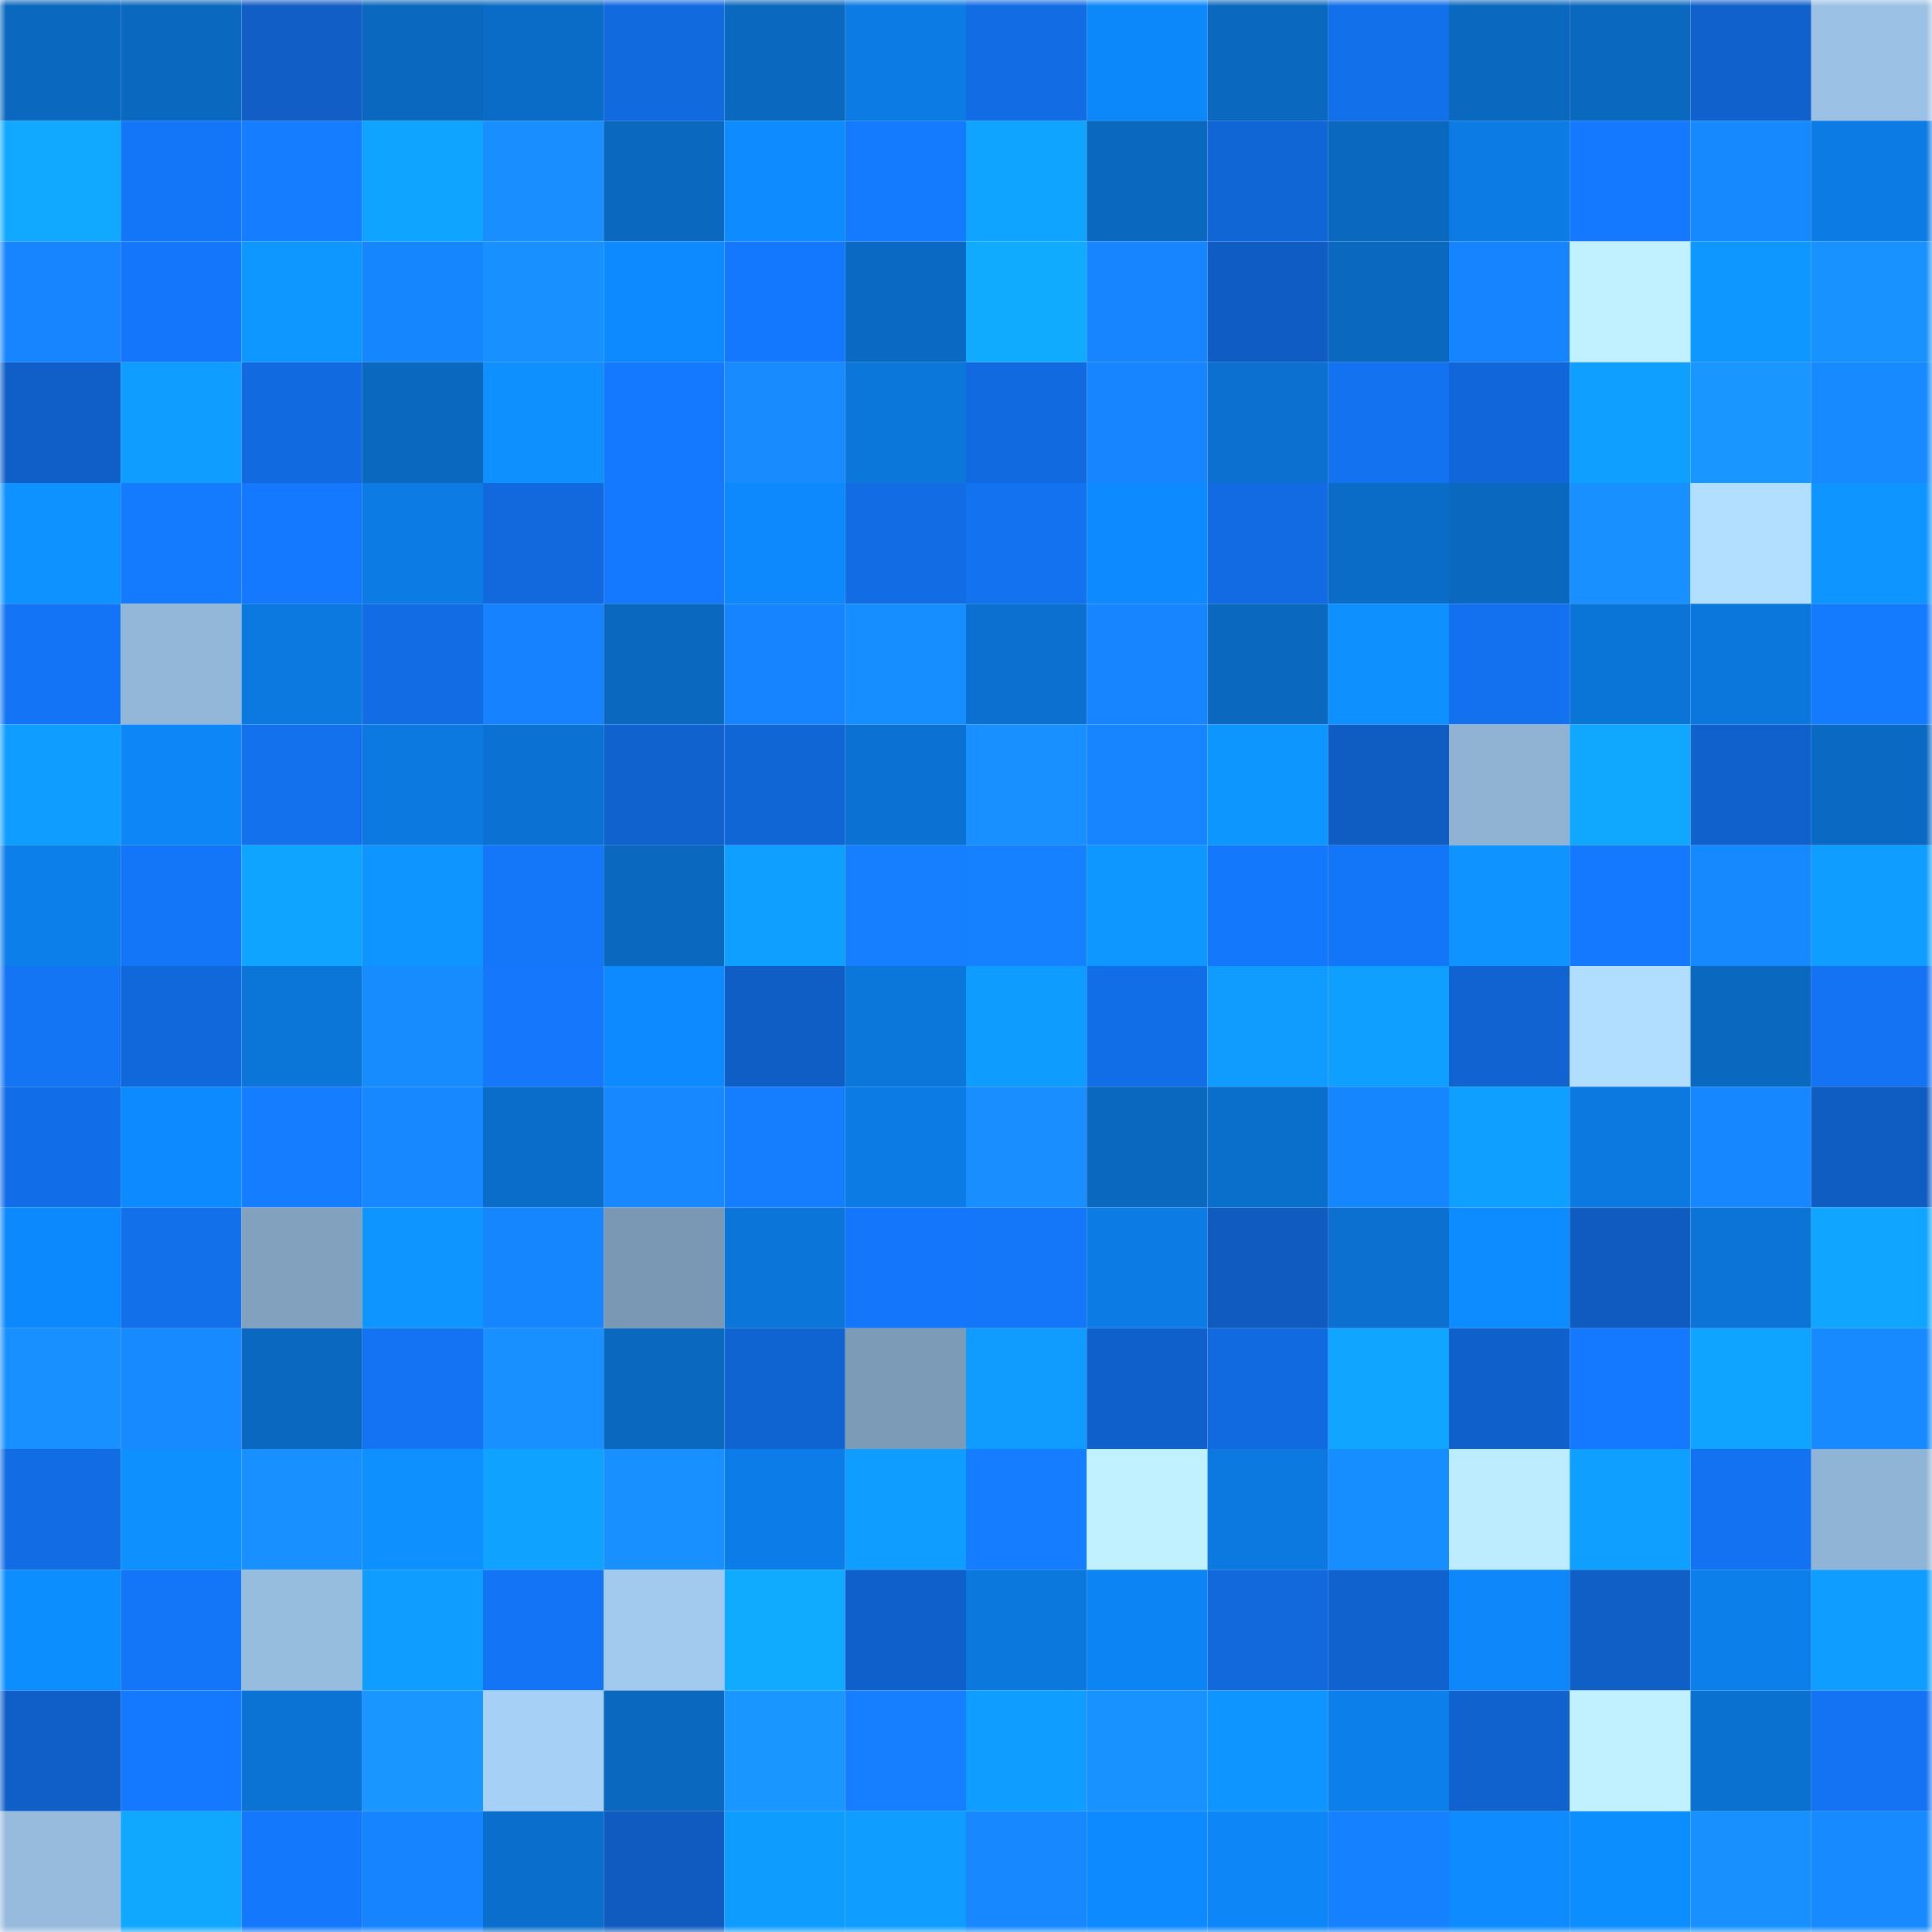 <svg viewBox="0 0 160 160" fill="none" role="img" xmlns="http://www.w3.org/2000/svg" width="240" height="240" name="ens%2Cwoofysl.eth"><mask id="901496596" mask-type="alpha" maskUnits="userSpaceOnUse" x="0" y="0" width="160" height="160"><rect width="160" height="160" fill="#FFFFFF"></rect></mask><g mask="url(#901496596)"><rect x="0" y="0" width="10" height="10" fill="#0a68bf"></rect><rect x="10" y="0" width="10" height="10" fill="#0a68bf"></rect><rect x="20" y="0" width="10" height="10" fill="#105ec6"></rect><rect x="30" y="0" width="10" height="10" fill="#0a68bf"></rect><rect x="40" y="0" width="10" height="10" fill="#0a6cc7"></rect><rect x="50" y="0" width="10" height="10" fill="#126adf"></rect><rect x="60" y="0" width="10" height="10" fill="#0a68bf"></rect><rect x="70" y="0" width="10" height="10" fill="#0c7be3"></rect><rect x="80" y="0" width="10" height="10" fill="#126de5"></rect><rect x="90" y="0" width="10" height="10" fill="#0d88fb"></rect><rect x="100" y="0" width="10" height="10" fill="#0a68bf"></rect><rect x="110" y="0" width="10" height="10" fill="#1270eb"></rect><rect x="120" y="0" width="10" height="10" fill="#0a68bf"></rect><rect x="130" y="0" width="10" height="10" fill="#0a68bf"></rect><rect x="140" y="0" width="10" height="10" fill="#1061cc"></rect><rect x="150" y="0" width="10" height="10" fill="#9bc1e4"></rect><rect x="0" y="10" width="10" height="10" fill="#10a9ff"></rect><rect x="10" y="10" width="10" height="10" fill="#1375f7"></rect><rect x="20" y="10" width="10" height="10" fill="#157dff"></rect><rect x="30" y="10" width="10" height="10" fill="#0fa4ff"></rect><rect x="40" y="10" width="10" height="10" fill="#188eff"></rect><rect x="50" y="10" width="10" height="10" fill="#0a68bf"></rect><rect x="60" y="10" width="10" height="10" fill="#0d8bff"></rect><rect x="70" y="10" width="10" height="10" fill="#147bff"></rect><rect x="80" y="10" width="10" height="10" fill="#0fa4ff"></rect><rect x="90" y="10" width="10" height="10" fill="#0a68bf"></rect><rect x="100" y="10" width="10" height="10" fill="#1166d6"></rect><rect x="110" y="10" width="10" height="10" fill="#0a68bf"></rect><rect x="120" y="10" width="10" height="10" fill="#0c7be4"></rect><rect x="130" y="10" width="10" height="10" fill="#1479ff"></rect><rect x="140" y="10" width="10" height="10" fill="#1789ff"></rect><rect x="150" y="10" width="10" height="10" fill="#0c7be3"></rect><rect x="0" y="20" width="10" height="10" fill="#1685ff"></rect><rect x="10" y="20" width="10" height="10" fill="#1477fb"></rect><rect x="20" y="20" width="10" height="10" fill="#0e97ff"></rect><rect x="30" y="20" width="10" height="10" fill="#1686ff"></rect><rect x="40" y="20" width="10" height="10" fill="#1890ff"></rect><rect x="50" y="20" width="10" height="10" fill="#0d8aff"></rect><rect x="60" y="20" width="10" height="10" fill="#1478fe"></rect><rect x="70" y="20" width="10" height="10" fill="#0a6ac3"></rect><rect x="80" y="20" width="10" height="10" fill="#10abff"></rect><rect x="90" y="20" width="10" height="10" fill="#1685ff"></rect><rect x="100" y="20" width="10" height="10" fill="#0f5dc4"></rect><rect x="110" y="20" width="10" height="10" fill="#0a68bf"></rect><rect x="120" y="20" width="10" height="10" fill="#1683ff"></rect><rect x="130" y="20" width="10" height="10" fill="#c1f0ff"></rect><rect x="140" y="20" width="10" height="10" fill="#0e97ff"></rect><rect x="150" y="20" width="10" height="10" fill="#1892ff"></rect><rect x="0" y="30" width="10" height="10" fill="#105fc8"></rect><rect x="10" y="30" width="10" height="10" fill="#0f9eff"></rect><rect x="20" y="30" width="10" height="10" fill="#116adf"></rect><rect x="30" y="30" width="10" height="10" fill="#0a68bf"></rect><rect x="40" y="30" width="10" height="10" fill="#0e91ff"></rect><rect x="50" y="30" width="10" height="10" fill="#1479ff"></rect><rect x="60" y="30" width="10" height="10" fill="#178bff"></rect><rect x="70" y="30" width="10" height="10" fill="#0b77db"></rect><rect x="80" y="30" width="10" height="10" fill="#126ae0"></rect><rect x="90" y="30" width="10" height="10" fill="#1685ff"></rect><rect x="100" y="30" width="10" height="10" fill="#0b70cf"></rect><rect x="110" y="30" width="10" height="10" fill="#1372ef"></rect><rect x="120" y="30" width="10" height="10" fill="#1167d9"></rect><rect x="130" y="30" width="10" height="10" fill="#0fa0ff"></rect><rect x="140" y="30" width="10" height="10" fill="#1996ff"></rect><rect x="150" y="30" width="10" height="10" fill="#178aff"></rect><rect x="0" y="40" width="10" height="10" fill="#0e92ff"></rect><rect x="10" y="40" width="10" height="10" fill="#147bff"></rect><rect x="20" y="40" width="10" height="10" fill="#1479ff"></rect><rect x="30" y="40" width="10" height="10" fill="#0c7be3"></rect><rect x="40" y="40" width="10" height="10" fill="#1169dd"></rect><rect x="50" y="40" width="10" height="10" fill="#1479ff"></rect><rect x="60" y="40" width="10" height="10" fill="#0d89fd"></rect><rect x="70" y="40" width="10" height="10" fill="#126ce3"></rect><rect x="80" y="40" width="10" height="10" fill="#1372ef"></rect><rect x="90" y="40" width="10" height="10" fill="#0d8aff"></rect><rect x="100" y="40" width="10" height="10" fill="#126be2"></rect><rect x="110" y="40" width="10" height="10" fill="#0a6cc7"></rect><rect x="120" y="40" width="10" height="10" fill="#0a68bf"></rect><rect x="130" y="40" width="10" height="10" fill="#1890ff"></rect><rect x="140" y="40" width="10" height="10" fill="#b2deff"></rect><rect x="150" y="40" width="10" height="10" fill="#0e95ff"></rect><rect x="0" y="50" width="10" height="10" fill="#1374f5"></rect><rect x="10" y="50" width="10" height="10" fill="#93b7d9"></rect><rect x="20" y="50" width="10" height="10" fill="#0b79df"></rect><rect x="30" y="50" width="10" height="10" fill="#126ce3"></rect><rect x="40" y="50" width="10" height="10" fill="#1682ff"></rect><rect x="50" y="50" width="10" height="10" fill="#0a68bf"></rect><rect x="60" y="50" width="10" height="10" fill="#1683ff"></rect><rect x="70" y="50" width="10" height="10" fill="#178eff"></rect><rect x="80" y="50" width="10" height="10" fill="#0b70cf"></rect><rect x="90" y="50" width="10" height="10" fill="#1685ff"></rect><rect x="100" y="50" width="10" height="10" fill="#0a68bf"></rect><rect x="110" y="50" width="10" height="10" fill="#0e91ff"></rect><rect x="120" y="50" width="10" height="10" fill="#1371ef"></rect><rect x="130" y="50" width="10" height="10" fill="#0b74d7"></rect><rect x="140" y="50" width="10" height="10" fill="#0b77dc"></rect><rect x="150" y="50" width="10" height="10" fill="#147bff"></rect><rect x="0" y="60" width="10" height="10" fill="#0f9eff"></rect><rect x="10" y="60" width="10" height="10" fill="#0d86f7"></rect><rect x="20" y="60" width="10" height="10" fill="#1371ee"></rect><rect x="30" y="60" width="10" height="10" fill="#0b79df"></rect><rect x="40" y="60" width="10" height="10" fill="#0b72d3"></rect><rect x="50" y="60" width="10" height="10" fill="#1062cf"></rect><rect x="60" y="60" width="10" height="10" fill="#1166d6"></rect><rect x="70" y="60" width="10" height="10" fill="#0b72d3"></rect><rect x="80" y="60" width="10" height="10" fill="#1890ff"></rect><rect x="90" y="60" width="10" height="10" fill="#1685ff"></rect><rect x="100" y="60" width="10" height="10" fill="#0e96ff"></rect><rect x="110" y="60" width="10" height="10" fill="#0f5dc3"></rect><rect x="120" y="60" width="10" height="10" fill="#90b3d4"></rect><rect x="130" y="60" width="10" height="10" fill="#10a8ff"></rect><rect x="140" y="60" width="10" height="10" fill="#1061cc"></rect><rect x="150" y="60" width="10" height="10" fill="#0a6ac3"></rect><rect x="0" y="70" width="10" height="10" fill="#0c7fea"></rect><rect x="10" y="70" width="10" height="10" fill="#1375f7"></rect><rect x="20" y="70" width="10" height="10" fill="#0fa4ff"></rect><rect x="30" y="70" width="10" height="10" fill="#0e95ff"></rect><rect x="40" y="70" width="10" height="10" fill="#1476f9"></rect><rect x="50" y="70" width="10" height="10" fill="#0a68bf"></rect><rect x="60" y="70" width="10" height="10" fill="#0f9fff"></rect><rect x="70" y="70" width="10" height="10" fill="#157fff"></rect><rect x="80" y="70" width="10" height="10" fill="#1581ff"></rect><rect x="90" y="70" width="10" height="10" fill="#0e97ff"></rect><rect x="100" y="70" width="10" height="10" fill="#1478fd"></rect><rect x="110" y="70" width="10" height="10" fill="#1375f7"></rect><rect x="120" y="70" width="10" height="10" fill="#0e93ff"></rect><rect x="130" y="70" width="10" height="10" fill="#1479ff"></rect><rect x="140" y="70" width="10" height="10" fill="#1789ff"></rect><rect x="150" y="70" width="10" height="10" fill="#0f9eff"></rect><rect x="0" y="80" width="10" height="10" fill="#1374f4"></rect><rect x="10" y="80" width="10" height="10" fill="#1168db"></rect><rect x="20" y="80" width="10" height="10" fill="#0b75d8"></rect><rect x="30" y="80" width="10" height="10" fill="#178cff"></rect><rect x="40" y="80" width="10" height="10" fill="#1477fc"></rect><rect x="50" y="80" width="10" height="10" fill="#0d8aff"></rect><rect x="60" y="80" width="10" height="10" fill="#0f5ec5"></rect><rect x="70" y="80" width="10" height="10" fill="#0b77db"></rect><rect x="80" y="80" width="10" height="10" fill="#0f9cff"></rect><rect x="90" y="80" width="10" height="10" fill="#126ee7"></rect><rect x="100" y="80" width="10" height="10" fill="#0f9bff"></rect><rect x="110" y="80" width="10" height="10" fill="#0fa0ff"></rect><rect x="120" y="80" width="10" height="10" fill="#1063d1"></rect><rect x="130" y="80" width="10" height="10" fill="#b1ddff"></rect><rect x="140" y="80" width="10" height="10" fill="#0a68bf"></rect><rect x="150" y="80" width="10" height="10" fill="#1373f3"></rect><rect x="0" y="90" width="10" height="10" fill="#126ee8"></rect><rect x="10" y="90" width="10" height="10" fill="#0d8aff"></rect><rect x="20" y="90" width="10" height="10" fill="#157dff"></rect><rect x="30" y="90" width="10" height="10" fill="#1788ff"></rect><rect x="40" y="90" width="10" height="10" fill="#0a6dc9"></rect><rect x="50" y="90" width="10" height="10" fill="#1788ff"></rect><rect x="60" y="90" width="10" height="10" fill="#157eff"></rect><rect x="70" y="90" width="10" height="10" fill="#0c7be3"></rect><rect x="80" y="90" width="10" height="10" fill="#188eff"></rect><rect x="90" y="90" width="10" height="10" fill="#0a68bf"></rect><rect x="100" y="90" width="10" height="10" fill="#0a6ecb"></rect><rect x="110" y="90" width="10" height="10" fill="#1686ff"></rect><rect x="120" y="90" width="10" height="10" fill="#0f9fff"></rect><rect x="130" y="90" width="10" height="10" fill="#0b79df"></rect><rect x="140" y="90" width="10" height="10" fill="#1687ff"></rect><rect x="150" y="90" width="10" height="10" fill="#0f5dc3"></rect><rect x="0" y="100" width="10" height="10" fill="#0d89fe"></rect><rect x="10" y="100" width="10" height="10" fill="#1270eb"></rect><rect x="20" y="100" width="10" height="10" fill="#81a1bf"></rect><rect x="30" y="100" width="10" height="10" fill="#0e95ff"></rect><rect x="40" y="100" width="10" height="10" fill="#1686ff"></rect><rect x="50" y="100" width="10" height="10" fill="#7a98b3"></rect><rect x="60" y="100" width="10" height="10" fill="#0b75d9"></rect><rect x="70" y="100" width="10" height="10" fill="#1477fb"></rect><rect x="80" y="100" width="10" height="10" fill="#1476f9"></rect><rect x="90" y="100" width="10" height="10" fill="#0c7be3"></rect><rect x="100" y="100" width="10" height="10" fill="#0f5bc0"></rect><rect x="110" y="100" width="10" height="10" fill="#0b70cf"></rect><rect x="120" y="100" width="10" height="10" fill="#0d8cff"></rect><rect x="130" y="100" width="10" height="10" fill="#0f5bbf"></rect><rect x="140" y="100" width="10" height="10" fill="#0b74d6"></rect><rect x="150" y="100" width="10" height="10" fill="#10a6ff"></rect><rect x="0" y="110" width="10" height="10" fill="#1890ff"></rect><rect x="10" y="110" width="10" height="10" fill="#178aff"></rect><rect x="20" y="110" width="10" height="10" fill="#0a68c0"></rect><rect x="30" y="110" width="10" height="10" fill="#1373f3"></rect><rect x="40" y="110" width="10" height="10" fill="#1890ff"></rect><rect x="50" y="110" width="10" height="10" fill="#0a68bf"></rect><rect x="60" y="110" width="10" height="10" fill="#1064d2"></rect><rect x="70" y="110" width="10" height="10" fill="#7c9bb7"></rect><rect x="80" y="110" width="10" height="10" fill="#0f9bff"></rect><rect x="90" y="110" width="10" height="10" fill="#1060cb"></rect><rect x="100" y="110" width="10" height="10" fill="#126ae0"></rect><rect x="110" y="110" width="10" height="10" fill="#10a6ff"></rect><rect x="120" y="110" width="10" height="10" fill="#1060cb"></rect><rect x="130" y="110" width="10" height="10" fill="#1479ff"></rect><rect x="140" y="110" width="10" height="10" fill="#0fa4ff"></rect><rect x="150" y="110" width="10" height="10" fill="#178aff"></rect><rect x="0" y="120" width="10" height="10" fill="#126ce4"></rect><rect x="10" y="120" width="10" height="10" fill="#0e91ff"></rect><rect x="20" y="120" width="10" height="10" fill="#1890ff"></rect><rect x="30" y="120" width="10" height="10" fill="#0e91ff"></rect><rect x="40" y="120" width="10" height="10" fill="#0fa2ff"></rect><rect x="50" y="120" width="10" height="10" fill="#1890ff"></rect><rect x="60" y="120" width="10" height="10" fill="#0c7de8"></rect><rect x="70" y="120" width="10" height="10" fill="#0f9eff"></rect><rect x="80" y="120" width="10" height="10" fill="#157dff"></rect><rect x="90" y="120" width="10" height="10" fill="#c1f0ff"></rect><rect x="100" y="120" width="10" height="10" fill="#0b79e0"></rect><rect x="110" y="120" width="10" height="10" fill="#178eff"></rect><rect x="120" y="120" width="10" height="10" fill="#bdebff"></rect><rect x="130" y="120" width="10" height="10" fill="#0fa0ff"></rect><rect x="140" y="120" width="10" height="10" fill="#1372f1"></rect><rect x="150" y="120" width="10" height="10" fill="#90b4d5"></rect><rect x="0" y="130" width="10" height="10" fill="#0d8eff"></rect><rect x="10" y="130" width="10" height="10" fill="#1375f7"></rect><rect x="20" y="130" width="10" height="10" fill="#96bcde"></rect><rect x="30" y="130" width="10" height="10" fill="#0f9eff"></rect><rect x="40" y="130" width="10" height="10" fill="#1375f6"></rect><rect x="50" y="130" width="10" height="10" fill="#a2caef"></rect><rect x="60" y="130" width="10" height="10" fill="#10abff"></rect><rect x="70" y="130" width="10" height="10" fill="#1060cb"></rect><rect x="80" y="130" width="10" height="10" fill="#0b78de"></rect><rect x="90" y="130" width="10" height="10" fill="#0c84f3"></rect><rect x="100" y="130" width="10" height="10" fill="#1169dc"></rect><rect x="110" y="130" width="10" height="10" fill="#1062cf"></rect><rect x="120" y="130" width="10" height="10" fill="#0d87fa"></rect><rect x="130" y="130" width="10" height="10" fill="#105fc7"></rect><rect x="140" y="130" width="10" height="10" fill="#0c7fea"></rect><rect x="150" y="130" width="10" height="10" fill="#0f9eff"></rect><rect x="0" y="140" width="10" height="10" fill="#105fc9"></rect><rect x="10" y="140" width="10" height="10" fill="#1479ff"></rect><rect x="20" y="140" width="10" height="10" fill="#0b73d4"></rect><rect x="30" y="140" width="10" height="10" fill="#1996ff"></rect><rect x="40" y="140" width="10" height="10" fill="#a7d0f6"></rect><rect x="50" y="140" width="10" height="10" fill="#0a68bf"></rect><rect x="60" y="140" width="10" height="10" fill="#1996ff"></rect><rect x="70" y="140" width="10" height="10" fill="#157fff"></rect><rect x="80" y="140" width="10" height="10" fill="#0f9eff"></rect><rect x="90" y="140" width="10" height="10" fill="#1892ff"></rect><rect x="100" y="140" width="10" height="10" fill="#0e95ff"></rect><rect x="110" y="140" width="10" height="10" fill="#0c7feb"></rect><rect x="120" y="140" width="10" height="10" fill="#1062cf"></rect><rect x="130" y="140" width="10" height="10" fill="#c1f0ff"></rect><rect x="140" y="140" width="10" height="10" fill="#0b71d1"></rect><rect x="150" y="140" width="10" height="10" fill="#1373f3"></rect><rect x="0" y="150" width="10" height="10" fill="#96bbdd"></rect><rect x="10" y="150" width="10" height="10" fill="#10a8ff"></rect><rect x="20" y="150" width="10" height="10" fill="#1478fc"></rect><rect x="30" y="150" width="10" height="10" fill="#1683ff"></rect><rect x="40" y="150" width="10" height="10" fill="#0a6ecc"></rect><rect x="50" y="150" width="10" height="10" fill="#0f5bbf"></rect><rect x="60" y="150" width="10" height="10" fill="#0f9cff"></rect><rect x="70" y="150" width="10" height="10" fill="#0f9eff"></rect><rect x="80" y="150" width="10" height="10" fill="#1788ff"></rect><rect x="90" y="150" width="10" height="10" fill="#0d8aff"></rect><rect x="100" y="150" width="10" height="10" fill="#0d86f7"></rect><rect x="110" y="150" width="10" height="10" fill="#1581ff"></rect><rect x="120" y="150" width="10" height="10" fill="#0d8bff"></rect><rect x="130" y="150" width="10" height="10" fill="#0d8eff"></rect><rect x="140" y="150" width="10" height="10" fill="#1891ff"></rect><rect x="150" y="150" width="10" height="10" fill="#178aff"></rect></g></svg>